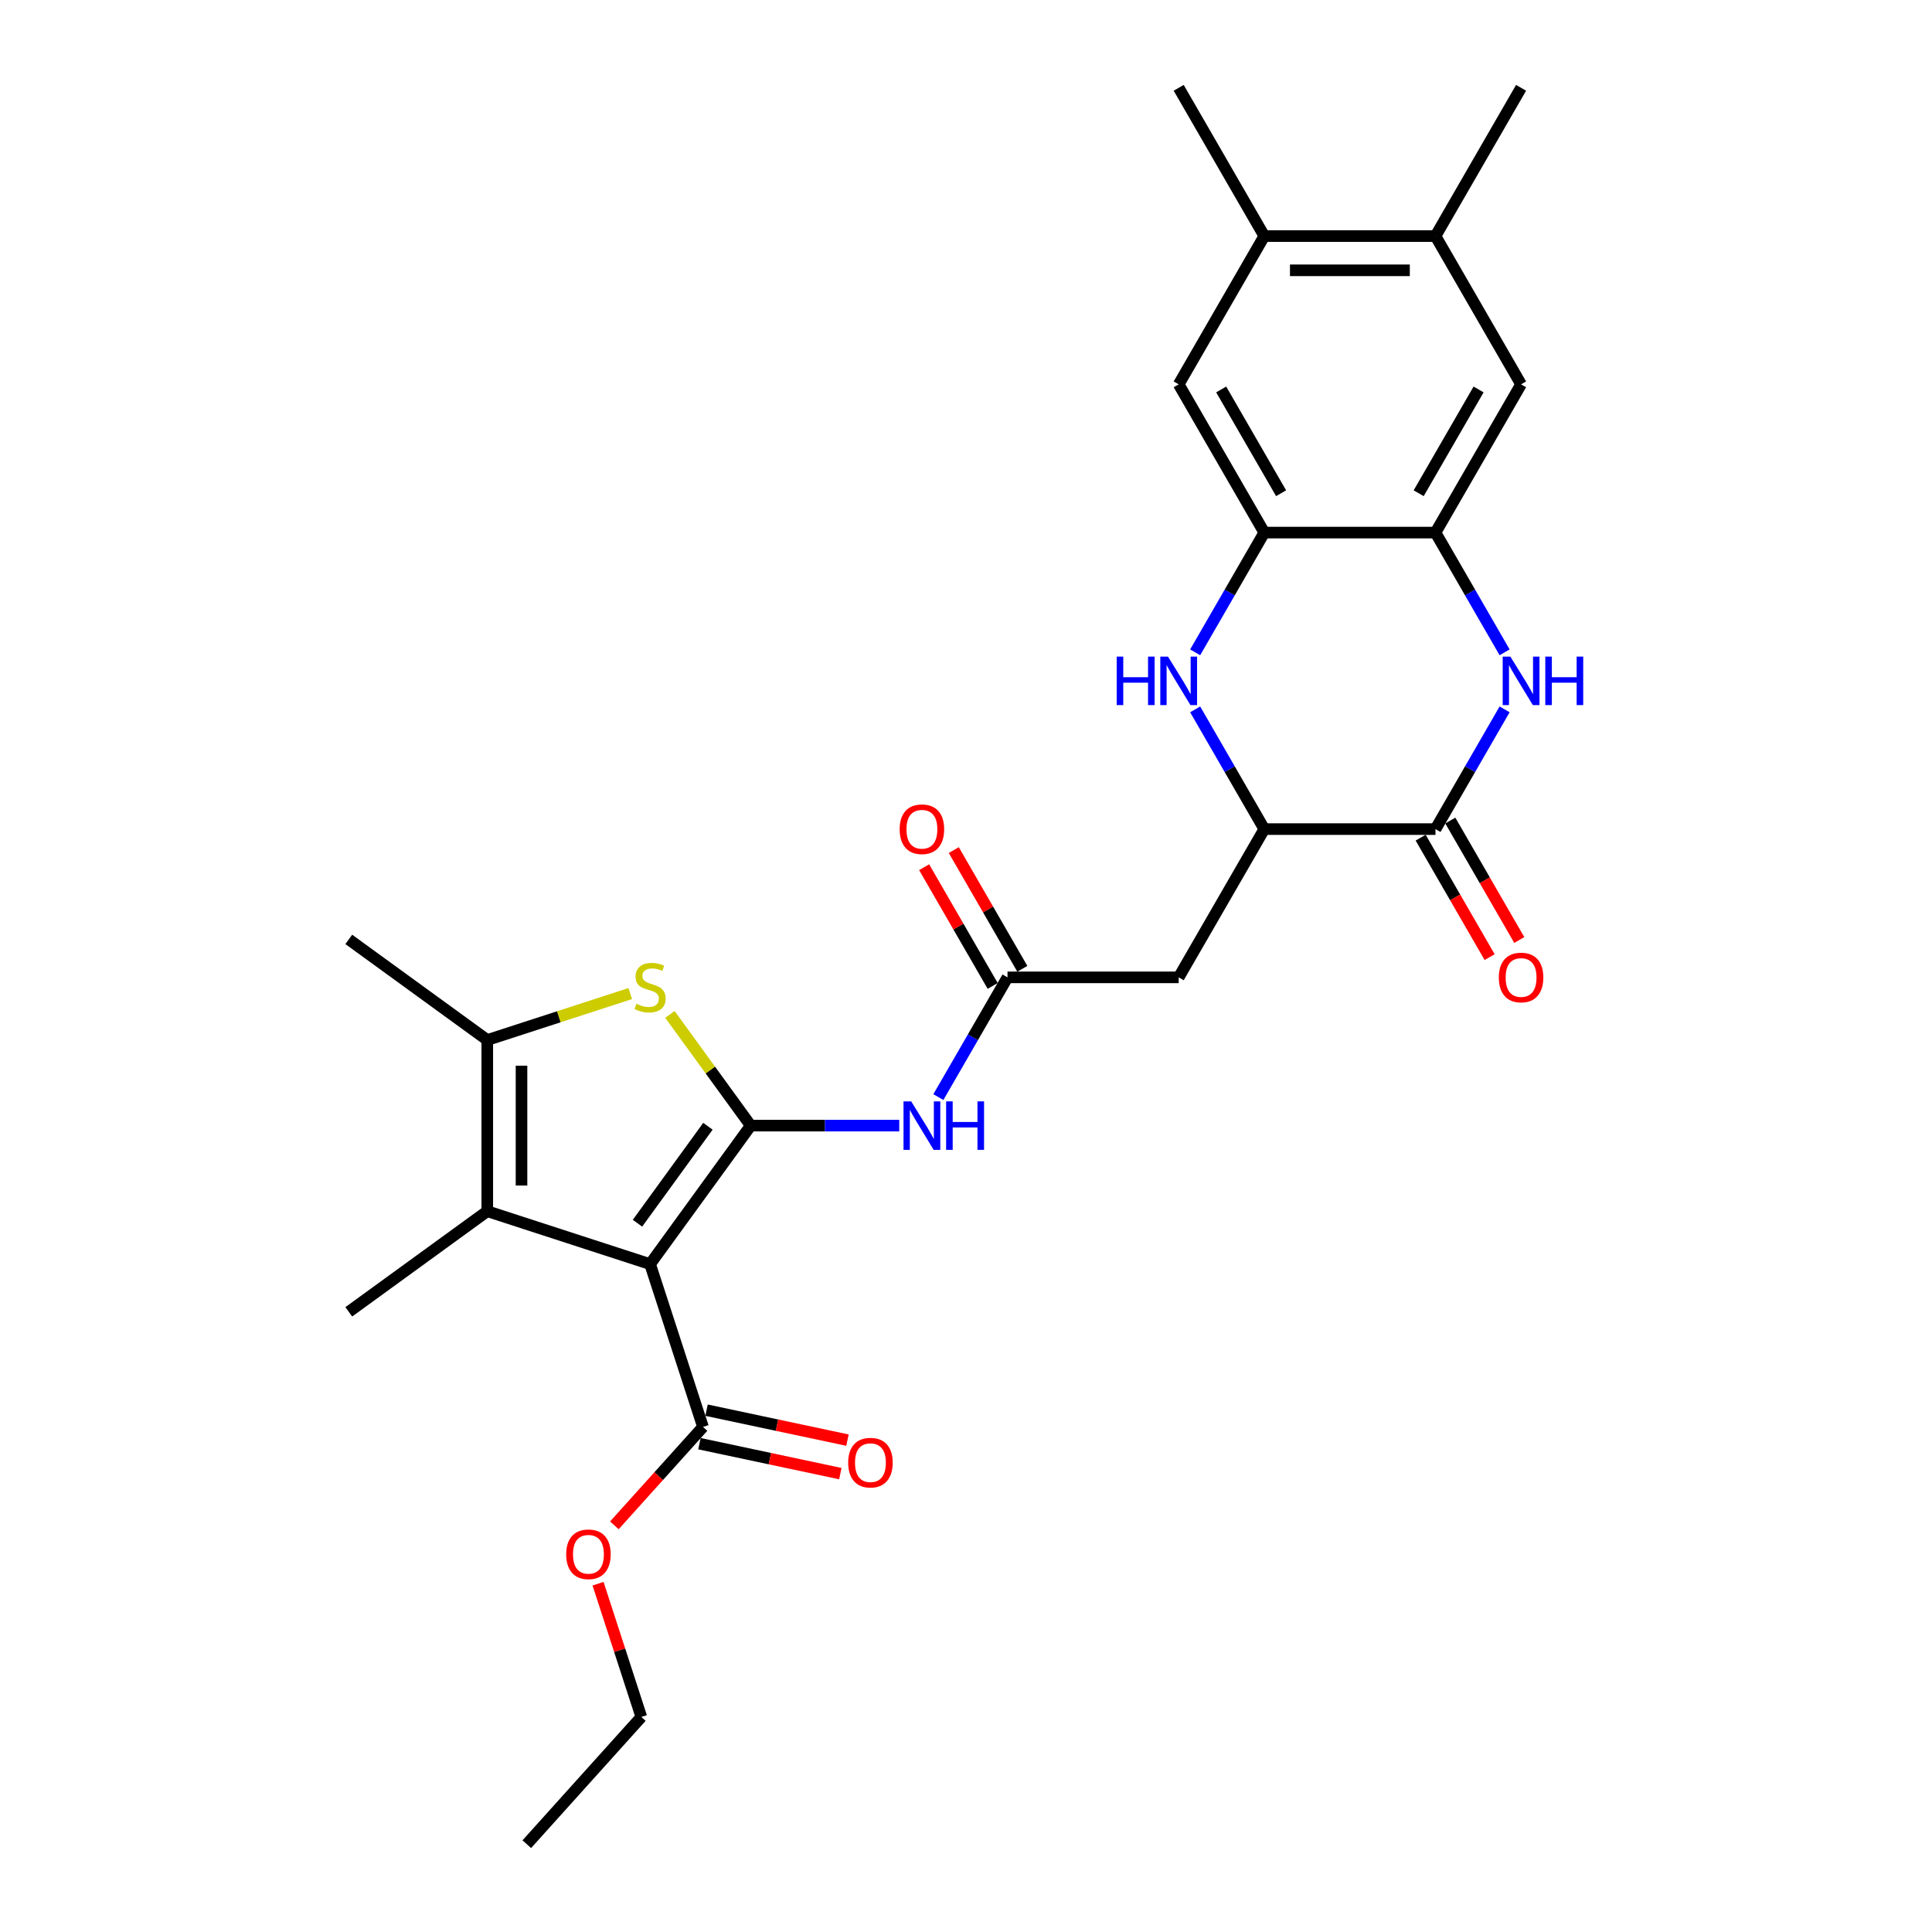 <?xml version='1.0' encoding='iso-8859-1'?>
<svg version='1.1' baseProfile='full'
              xmlns='http://www.w3.org/2000/svg'
                      xmlns:rdkit='http://www.rdkit.org/xml'
                      xmlns:xlink='http://www.w3.org/1999/xlink'
                  xml:space='preserve'
width='1000px' height='1000px' viewBox='0 0 1000 1000'>
<!-- END OF HEADER -->
<rect style='opacity:1.0;fill:#FFFFFF;stroke:none' width='1000' height='1000' x='0' y='0'> </rect>
<path class='bond-0' d='M 388.568,582.617 L 336.485,654.303' style='fill:none;fill-rule:evenodd;stroke:#000000;stroke-width:6px;stroke-linecap:butt;stroke-linejoin:miter;stroke-opacity:1' />
<path class='bond-0' d='M 366.418,582.953 L 329.96,633.134' style='fill:none;fill-rule:evenodd;stroke:#000000;stroke-width:6px;stroke-linecap:butt;stroke-linejoin:miter;stroke-opacity:1' />
<path class='bond-1' d='M 388.568,582.617 L 367.657,553.835' style='fill:none;fill-rule:evenodd;stroke:#000000;stroke-width:6px;stroke-linecap:butt;stroke-linejoin:miter;stroke-opacity:1' />
<path class='bond-1' d='M 367.657,553.835 L 346.746,525.054' style='fill:none;fill-rule:evenodd;stroke:#CCCC00;stroke-width:6px;stroke-linecap:butt;stroke-linejoin:miter;stroke-opacity:1' />
<path class='bond-7' d='M 388.568,582.617 L 427.007,582.617' style='fill:none;fill-rule:evenodd;stroke:#000000;stroke-width:6px;stroke-linecap:butt;stroke-linejoin:miter;stroke-opacity:1' />
<path class='bond-7' d='M 427.007,582.617 L 465.445,582.617' style='fill:none;fill-rule:evenodd;stroke:#0000FF;stroke-width:6px;stroke-linecap:butt;stroke-linejoin:miter;stroke-opacity:1' />
<path class='bond-2' d='M 336.485,654.303 L 252.213,626.921' style='fill:none;fill-rule:evenodd;stroke:#000000;stroke-width:6px;stroke-linecap:butt;stroke-linejoin:miter;stroke-opacity:1' />
<path class='bond-11' d='M 336.485,654.303 L 363.867,738.575' style='fill:none;fill-rule:evenodd;stroke:#000000;stroke-width:6px;stroke-linecap:butt;stroke-linejoin:miter;stroke-opacity:1' />
<path class='bond-4' d='M 326.224,514.265 L 289.219,526.289' style='fill:none;fill-rule:evenodd;stroke:#CCCC00;stroke-width:6px;stroke-linecap:butt;stroke-linejoin:miter;stroke-opacity:1' />
<path class='bond-4' d='M 289.219,526.289 L 252.213,538.313' style='fill:none;fill-rule:evenodd;stroke:#000000;stroke-width:6px;stroke-linecap:butt;stroke-linejoin:miter;stroke-opacity:1' />
<path class='bond-22' d='M 252.213,626.921 L 180.527,679.004' style='fill:none;fill-rule:evenodd;stroke:#000000;stroke-width:6px;stroke-linecap:butt;stroke-linejoin:miter;stroke-opacity:1' />
<path class='bond-28' d='M 252.213,626.921 L 252.213,538.313' style='fill:none;fill-rule:evenodd;stroke:#000000;stroke-width:6px;stroke-linecap:butt;stroke-linejoin:miter;stroke-opacity:1' />
<path class='bond-28' d='M 269.935,613.63 L 269.935,551.604' style='fill:none;fill-rule:evenodd;stroke:#000000;stroke-width:6px;stroke-linecap:butt;stroke-linejoin:miter;stroke-opacity:1' />
<path class='bond-3' d='M 778.785,367.167 L 760.894,398.154' style='fill:none;fill-rule:evenodd;stroke:#0000FF;stroke-width:6px;stroke-linecap:butt;stroke-linejoin:miter;stroke-opacity:1' />
<path class='bond-3' d='M 760.894,398.154 L 743.003,429.142' style='fill:none;fill-rule:evenodd;stroke:#000000;stroke-width:6px;stroke-linecap:butt;stroke-linejoin:miter;stroke-opacity:1' />
<path class='bond-9' d='M 778.785,337.642 L 760.894,306.655' style='fill:none;fill-rule:evenodd;stroke:#0000FF;stroke-width:6px;stroke-linecap:butt;stroke-linejoin:miter;stroke-opacity:1' />
<path class='bond-9' d='M 760.894,306.655 L 743.003,275.667' style='fill:none;fill-rule:evenodd;stroke:#000000;stroke-width:6px;stroke-linecap:butt;stroke-linejoin:miter;stroke-opacity:1' />
<path class='bond-23' d='M 252.213,538.313 L 180.527,486.23' style='fill:none;fill-rule:evenodd;stroke:#000000;stroke-width:6px;stroke-linecap:butt;stroke-linejoin:miter;stroke-opacity:1' />
<path class='bond-5' d='M 618.613,367.167 L 636.504,398.154' style='fill:none;fill-rule:evenodd;stroke:#0000FF;stroke-width:6px;stroke-linecap:butt;stroke-linejoin:miter;stroke-opacity:1' />
<path class='bond-5' d='M 636.504,398.154 L 654.395,429.142' style='fill:none;fill-rule:evenodd;stroke:#000000;stroke-width:6px;stroke-linecap:butt;stroke-linejoin:miter;stroke-opacity:1' />
<path class='bond-10' d='M 618.613,337.642 L 636.504,306.655' style='fill:none;fill-rule:evenodd;stroke:#0000FF;stroke-width:6px;stroke-linecap:butt;stroke-linejoin:miter;stroke-opacity:1' />
<path class='bond-10' d='M 636.504,306.655 L 654.395,275.667' style='fill:none;fill-rule:evenodd;stroke:#000000;stroke-width:6px;stroke-linecap:butt;stroke-linejoin:miter;stroke-opacity:1' />
<path class='bond-6' d='M 743.003,429.142 L 654.395,429.142' style='fill:none;fill-rule:evenodd;stroke:#000000;stroke-width:6px;stroke-linecap:butt;stroke-linejoin:miter;stroke-opacity:1' />
<path class='bond-18' d='M 735.33,433.572 L 753.179,464.489' style='fill:none;fill-rule:evenodd;stroke:#000000;stroke-width:6px;stroke-linecap:butt;stroke-linejoin:miter;stroke-opacity:1' />
<path class='bond-18' d='M 753.179,464.489 L 771.029,495.406' style='fill:none;fill-rule:evenodd;stroke:#FF0000;stroke-width:6px;stroke-linecap:butt;stroke-linejoin:miter;stroke-opacity:1' />
<path class='bond-18' d='M 750.677,424.712 L 768.527,455.628' style='fill:none;fill-rule:evenodd;stroke:#000000;stroke-width:6px;stroke-linecap:butt;stroke-linejoin:miter;stroke-opacity:1' />
<path class='bond-18' d='M 768.527,455.628 L 786.377,486.545' style='fill:none;fill-rule:evenodd;stroke:#FF0000;stroke-width:6px;stroke-linecap:butt;stroke-linejoin:miter;stroke-opacity:1' />
<path class='bond-12' d='M 485.7,567.855 L 503.591,536.867' style='fill:none;fill-rule:evenodd;stroke:#0000FF;stroke-width:6px;stroke-linecap:butt;stroke-linejoin:miter;stroke-opacity:1' />
<path class='bond-12' d='M 503.591,536.867 L 521.481,505.88' style='fill:none;fill-rule:evenodd;stroke:#000000;stroke-width:6px;stroke-linecap:butt;stroke-linejoin:miter;stroke-opacity:1' />
<path class='bond-8' d='M 654.395,429.142 L 610.09,505.88' style='fill:none;fill-rule:evenodd;stroke:#000000;stroke-width:6px;stroke-linecap:butt;stroke-linejoin:miter;stroke-opacity:1' />
<path class='bond-14' d='M 743.003,275.667 L 787.308,198.93' style='fill:none;fill-rule:evenodd;stroke:#000000;stroke-width:6px;stroke-linecap:butt;stroke-linejoin:miter;stroke-opacity:1' />
<path class='bond-14' d='M 734.302,255.296 L 765.315,201.579' style='fill:none;fill-rule:evenodd;stroke:#000000;stroke-width:6px;stroke-linecap:butt;stroke-linejoin:miter;stroke-opacity:1' />
<path class='bond-29' d='M 743.003,275.667 L 654.395,275.667' style='fill:none;fill-rule:evenodd;stroke:#000000;stroke-width:6px;stroke-linecap:butt;stroke-linejoin:miter;stroke-opacity:1' />
<path class='bond-15' d='M 654.395,275.667 L 610.09,198.93' style='fill:none;fill-rule:evenodd;stroke:#000000;stroke-width:6px;stroke-linecap:butt;stroke-linejoin:miter;stroke-opacity:1' />
<path class='bond-15' d='M 663.096,255.296 L 632.083,201.579' style='fill:none;fill-rule:evenodd;stroke:#000000;stroke-width:6px;stroke-linecap:butt;stroke-linejoin:miter;stroke-opacity:1' />
<path class='bond-19' d='M 362.025,747.242 L 398.494,754.994' style='fill:none;fill-rule:evenodd;stroke:#000000;stroke-width:6px;stroke-linecap:butt;stroke-linejoin:miter;stroke-opacity:1' />
<path class='bond-19' d='M 398.494,754.994 L 434.963,762.746' style='fill:none;fill-rule:evenodd;stroke:#FF0000;stroke-width:6px;stroke-linecap:butt;stroke-linejoin:miter;stroke-opacity:1' />
<path class='bond-19' d='M 365.709,729.908 L 402.178,737.66' style='fill:none;fill-rule:evenodd;stroke:#000000;stroke-width:6px;stroke-linecap:butt;stroke-linejoin:miter;stroke-opacity:1' />
<path class='bond-19' d='M 402.178,737.66 L 438.647,745.411' style='fill:none;fill-rule:evenodd;stroke:#FF0000;stroke-width:6px;stroke-linecap:butt;stroke-linejoin:miter;stroke-opacity:1' />
<path class='bond-21' d='M 363.867,738.575 L 340.931,764.048' style='fill:none;fill-rule:evenodd;stroke:#000000;stroke-width:6px;stroke-linecap:butt;stroke-linejoin:miter;stroke-opacity:1' />
<path class='bond-21' d='M 340.931,764.048 L 317.996,789.52' style='fill:none;fill-rule:evenodd;stroke:#FF0000;stroke-width:6px;stroke-linecap:butt;stroke-linejoin:miter;stroke-opacity:1' />
<path class='bond-13' d='M 521.481,505.88 L 610.09,505.88' style='fill:none;fill-rule:evenodd;stroke:#000000;stroke-width:6px;stroke-linecap:butt;stroke-linejoin:miter;stroke-opacity:1' />
<path class='bond-20' d='M 529.155,501.449 L 511.418,470.727' style='fill:none;fill-rule:evenodd;stroke:#000000;stroke-width:6px;stroke-linecap:butt;stroke-linejoin:miter;stroke-opacity:1' />
<path class='bond-20' d='M 511.418,470.727 L 493.681,440.005' style='fill:none;fill-rule:evenodd;stroke:#FF0000;stroke-width:6px;stroke-linecap:butt;stroke-linejoin:miter;stroke-opacity:1' />
<path class='bond-20' d='M 513.808,510.31 L 496.07,479.588' style='fill:none;fill-rule:evenodd;stroke:#000000;stroke-width:6px;stroke-linecap:butt;stroke-linejoin:miter;stroke-opacity:1' />
<path class='bond-20' d='M 496.07,479.588 L 478.333,448.866' style='fill:none;fill-rule:evenodd;stroke:#FF0000;stroke-width:6px;stroke-linecap:butt;stroke-linejoin:miter;stroke-opacity:1' />
<path class='bond-16' d='M 787.308,198.93 L 743.003,122.192' style='fill:none;fill-rule:evenodd;stroke:#000000;stroke-width:6px;stroke-linecap:butt;stroke-linejoin:miter;stroke-opacity:1' />
<path class='bond-17' d='M 610.09,198.93 L 654.395,122.192' style='fill:none;fill-rule:evenodd;stroke:#000000;stroke-width:6px;stroke-linecap:butt;stroke-linejoin:miter;stroke-opacity:1' />
<path class='bond-24' d='M 743.003,122.192 L 787.308,45.455' style='fill:none;fill-rule:evenodd;stroke:#000000;stroke-width:6px;stroke-linecap:butt;stroke-linejoin:miter;stroke-opacity:1' />
<path class='bond-30' d='M 743.003,122.192 L 654.395,122.192' style='fill:none;fill-rule:evenodd;stroke:#000000;stroke-width:6px;stroke-linecap:butt;stroke-linejoin:miter;stroke-opacity:1' />
<path class='bond-30' d='M 729.712,139.914 L 667.686,139.914' style='fill:none;fill-rule:evenodd;stroke:#000000;stroke-width:6px;stroke-linecap:butt;stroke-linejoin:miter;stroke-opacity:1' />
<path class='bond-25' d='M 654.395,122.192 L 610.09,45.455' style='fill:none;fill-rule:evenodd;stroke:#000000;stroke-width:6px;stroke-linecap:butt;stroke-linejoin:miter;stroke-opacity:1' />
<path class='bond-26' d='M 309.545,819.718 L 320.751,854.207' style='fill:none;fill-rule:evenodd;stroke:#FF0000;stroke-width:6px;stroke-linecap:butt;stroke-linejoin:miter;stroke-opacity:1' />
<path class='bond-26' d='M 320.751,854.207 L 331.958,888.696' style='fill:none;fill-rule:evenodd;stroke:#000000;stroke-width:6px;stroke-linecap:butt;stroke-linejoin:miter;stroke-opacity:1' />
<path class='bond-27' d='M 331.958,888.696 L 272.667,954.545' style='fill:none;fill-rule:evenodd;stroke:#000000;stroke-width:6px;stroke-linecap:butt;stroke-linejoin:miter;stroke-opacity:1' />
<path  class='atom-2' d='M 329.396 519.544
Q 329.68 519.65, 330.85 520.146
Q 332.019 520.642, 333.295 520.961
Q 334.607 521.245, 335.883 521.245
Q 338.257 521.245, 339.64 520.111
Q 341.022 518.941, 341.022 516.921
Q 341.022 515.539, 340.313 514.688
Q 339.64 513.837, 338.576 513.377
Q 337.513 512.916, 335.741 512.384
Q 333.508 511.711, 332.161 511.073
Q 330.85 510.435, 329.893 509.088
Q 328.971 507.741, 328.971 505.473
Q 328.971 502.318, 331.098 500.369
Q 333.26 498.419, 337.513 498.419
Q 340.419 498.419, 343.716 499.802
L 342.9 502.531
Q 339.888 501.29, 337.619 501.29
Q 335.174 501.29, 333.827 502.318
Q 332.48 503.311, 332.516 505.047
Q 332.516 506.394, 333.189 507.209
Q 333.898 508.025, 334.89 508.485
Q 335.918 508.946, 337.619 509.478
Q 339.888 510.187, 341.235 510.896
Q 342.581 511.604, 343.538 513.058
Q 344.531 514.475, 344.531 516.921
Q 344.531 520.394, 342.192 522.273
Q 339.888 524.116, 336.024 524.116
Q 333.791 524.116, 332.09 523.62
Q 330.424 523.159, 328.439 522.344
L 329.396 519.544
' fill='#CCCC00'/>
<path  class='atom-4' d='M 781.761 339.858
L 789.984 353.149
Q 790.799 354.46, 792.11 356.835
Q 793.422 359.21, 793.493 359.351
L 793.493 339.858
L 796.824 339.858
L 796.824 364.952
L 793.386 364.952
L 784.561 350.42
Q 783.533 348.718, 782.434 346.769
Q 781.371 344.82, 781.052 344.217
L 781.052 364.952
L 777.791 364.952
L 777.791 339.858
L 781.761 339.858
' fill='#0000FF'/>
<path  class='atom-4' d='M 799.837 339.858
L 803.24 339.858
L 803.24 350.526
L 816.07 350.526
L 816.07 339.858
L 819.473 339.858
L 819.473 364.952
L 816.07 364.952
L 816.07 353.362
L 803.24 353.362
L 803.24 364.952
L 799.837 364.952
L 799.837 339.858
' fill='#0000FF'/>
<path  class='atom-6' d='M 577.996 339.858
L 581.399 339.858
L 581.399 350.526
L 594.229 350.526
L 594.229 339.858
L 597.632 339.858
L 597.632 364.952
L 594.229 364.952
L 594.229 353.362
L 581.399 353.362
L 581.399 364.952
L 577.996 364.952
L 577.996 339.858
' fill='#0000FF'/>
<path  class='atom-6' d='M 604.543 339.858
L 612.766 353.149
Q 613.581 354.46, 614.893 356.835
Q 616.204 359.21, 616.275 359.351
L 616.275 339.858
L 619.607 339.858
L 619.607 364.952
L 616.169 364.952
L 607.343 350.42
Q 606.315 348.718, 605.217 346.769
Q 604.153 344.82, 603.834 344.217
L 603.834 364.952
L 600.574 364.952
L 600.574 339.858
L 604.543 339.858
' fill='#0000FF'/>
<path  class='atom-8' d='M 471.63 570.07
L 479.853 583.361
Q 480.668 584.673, 481.98 587.047
Q 483.291 589.422, 483.362 589.564
L 483.362 570.07
L 486.694 570.07
L 486.694 595.164
L 483.256 595.164
L 474.43 580.632
Q 473.402 578.931, 472.303 576.981
Q 471.24 575.032, 470.921 574.43
L 470.921 595.164
L 467.66 595.164
L 467.66 570.07
L 471.63 570.07
' fill='#0000FF'/>
<path  class='atom-8' d='M 489.706 570.07
L 493.109 570.07
L 493.109 580.739
L 505.939 580.739
L 505.939 570.07
L 509.342 570.07
L 509.342 595.164
L 505.939 595.164
L 505.939 583.574
L 493.109 583.574
L 493.109 595.164
L 489.706 595.164
L 489.706 570.07
' fill='#0000FF'/>
<path  class='atom-19' d='M 775.789 505.95
Q 775.789 499.925, 778.766 496.558
Q 781.743 493.191, 787.308 493.191
Q 792.873 493.191, 795.85 496.558
Q 798.827 499.925, 798.827 505.95
Q 798.827 512.047, 795.814 515.52
Q 792.802 518.958, 787.308 518.958
Q 781.779 518.958, 778.766 515.52
Q 775.789 512.082, 775.789 505.95
M 787.308 516.123
Q 791.136 516.123, 793.191 513.571
Q 795.283 510.983, 795.283 505.95
Q 795.283 501.024, 793.191 498.543
Q 791.136 496.026, 787.308 496.026
Q 783.48 496.026, 781.389 498.507
Q 779.333 500.988, 779.333 505.95
Q 779.333 511.019, 781.389 513.571
Q 783.48 516.123, 787.308 516.123
' fill='#FF0000'/>
<path  class='atom-20' d='M 439.02 757.069
Q 439.02 751.043, 441.997 747.676
Q 444.975 744.309, 450.539 744.309
Q 456.104 744.309, 459.081 747.676
Q 462.058 751.043, 462.058 757.069
Q 462.058 763.165, 459.046 766.639
Q 456.033 770.077, 450.539 770.077
Q 445.01 770.077, 441.997 766.639
Q 439.02 763.2, 439.02 757.069
M 450.539 767.241
Q 454.367 767.241, 456.423 764.689
Q 458.514 762.102, 458.514 757.069
Q 458.514 752.142, 456.423 749.661
Q 454.367 747.145, 450.539 747.145
Q 446.711 747.145, 444.62 749.626
Q 442.565 752.107, 442.565 757.069
Q 442.565 762.137, 444.62 764.689
Q 446.711 767.241, 450.539 767.241
' fill='#FF0000'/>
<path  class='atom-21' d='M 465.658 429.213
Q 465.658 423.188, 468.635 419.82
Q 471.612 416.453, 477.177 416.453
Q 482.742 416.453, 485.719 419.82
Q 488.696 423.188, 488.696 429.213
Q 488.696 435.309, 485.683 438.783
Q 482.671 442.221, 477.177 442.221
Q 471.648 442.221, 468.635 438.783
Q 465.658 435.345, 465.658 429.213
M 477.177 439.385
Q 481.005 439.385, 483.061 436.833
Q 485.152 434.246, 485.152 429.213
Q 485.152 424.286, 483.061 421.805
Q 481.005 419.289, 477.177 419.289
Q 473.349 419.289, 471.258 421.77
Q 469.202 424.251, 469.202 429.213
Q 469.202 434.281, 471.258 436.833
Q 473.349 439.385, 477.177 439.385
' fill='#FF0000'/>
<path  class='atom-22' d='M 293.057 804.495
Q 293.057 798.47, 296.034 795.103
Q 299.011 791.735, 304.576 791.735
Q 310.141 791.735, 313.118 795.103
Q 316.095 798.47, 316.095 804.495
Q 316.095 810.591, 313.082 814.065
Q 310.07 817.503, 304.576 817.503
Q 299.047 817.503, 296.034 814.065
Q 293.057 810.627, 293.057 804.495
M 304.576 814.667
Q 308.404 814.667, 310.46 812.116
Q 312.551 809.528, 312.551 804.495
Q 312.551 799.568, 310.46 797.087
Q 308.404 794.571, 304.576 794.571
Q 300.748 794.571, 298.657 797.052
Q 296.601 799.533, 296.601 804.495
Q 296.601 809.564, 298.657 812.116
Q 300.748 814.667, 304.576 814.667
' fill='#FF0000'/>
</svg>
